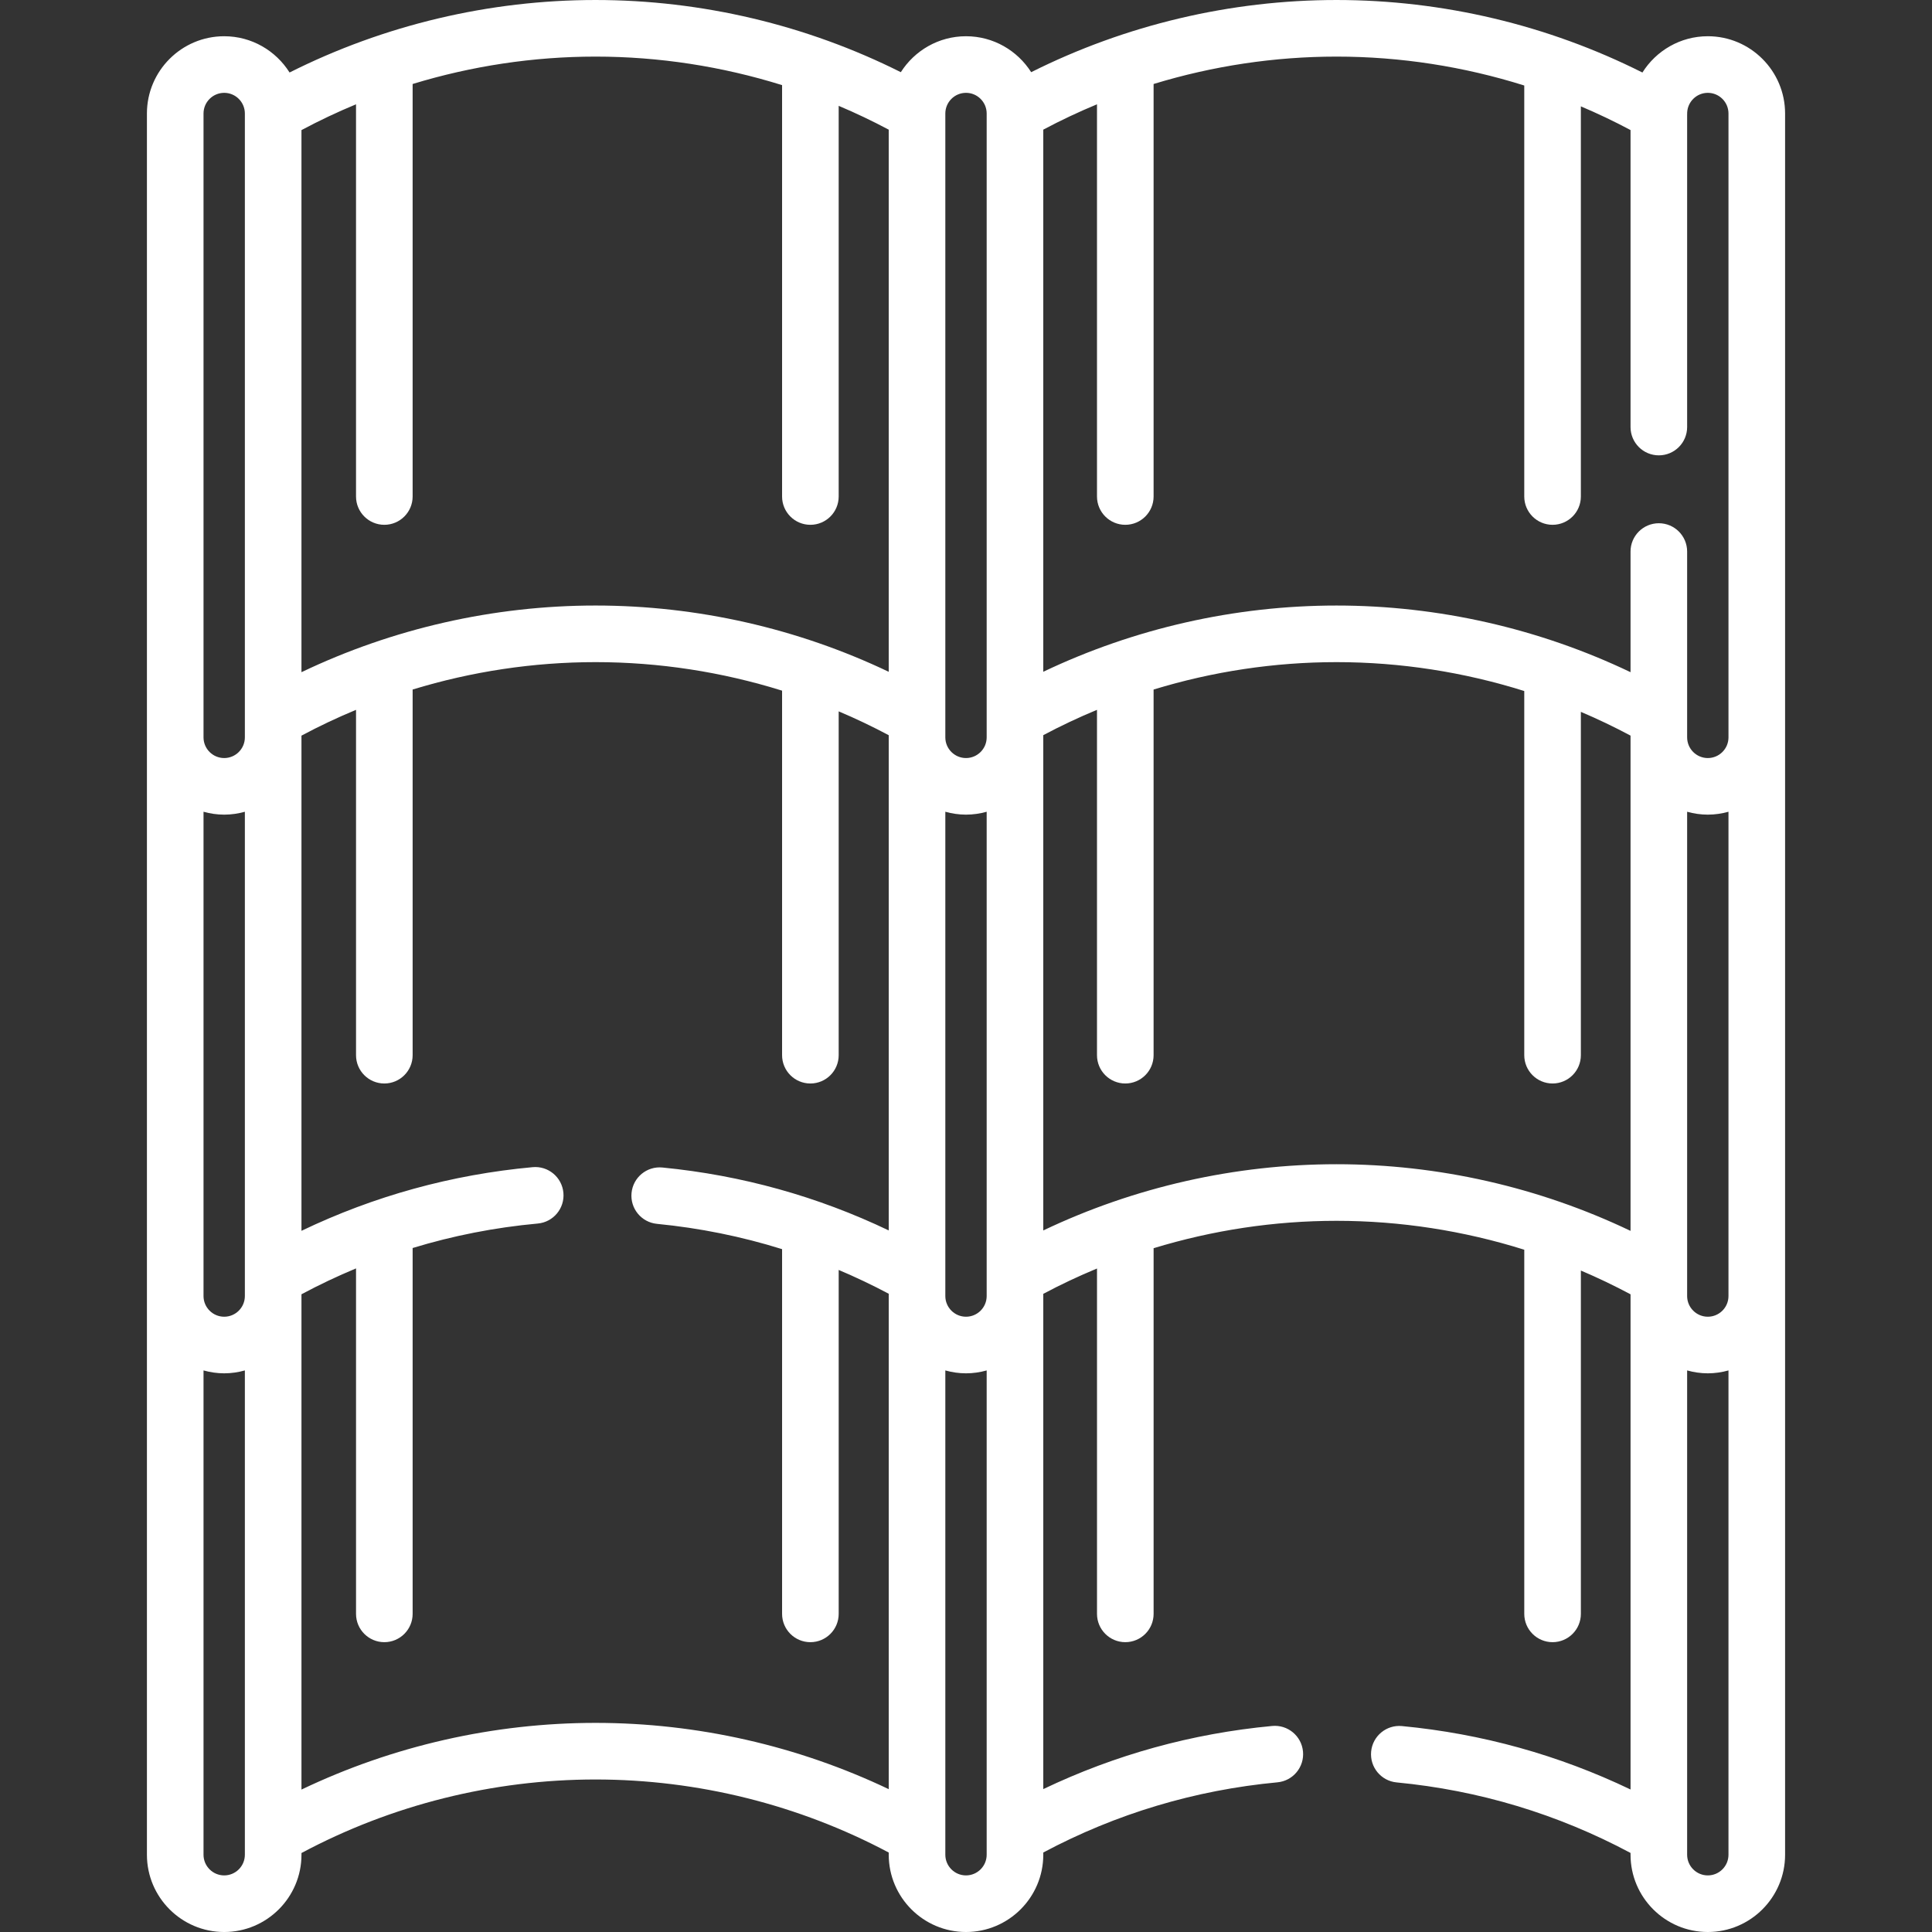 <?xml version="1.0" encoding="UTF-8"?> <svg xmlns="http://www.w3.org/2000/svg" id="Capa_1" viewBox="0 0 512 512"><rect x="0" y="0" width="512" height="512" fill="#333333" stroke="none"/><g><g><g><path d="m452.586 9.603c-7.299 0-13.701 3.851-17.328 9.615-25.043-12.583-52.877-19.218-81.076-19.218-28.11 0-55.922 6.605-80.909 19.128-3.637-5.715-10.012-9.525-17.273-9.525-7.262 0-13.636 3.81-17.273 9.525-24.973-12.524-52.796-19.128-80.907-19.128-28.176 0-56.058 6.633-81.082 19.212-3.628-5.762-10.028-9.609-17.324-9.609-11.292 0-20.478 9.186-20.478 20.478v461.442c0 11.292 9.187 20.478 20.478 20.478s20.478-9.186 20.478-20.478v-.456c23.859-12.742 50.75-19.486 77.928-19.486 27.089 0 53.9 6.7 77.703 19.361v.581c0 11.292 9.186 20.478 20.478 20.478s20.478-9.186 20.478-20.478v-.591c19.316-10.283 40.18-16.546 62.06-18.598 4.124-.387 7.154-4.043 6.767-8.167s-4.047-7.156-8.167-6.767c-21.231 1.991-41.587 7.617-60.66 16.73v-130.664-.585c4.638-2.467 9.389-4.706 14.237-6.713v91.524c0 4.142 3.358 7.5 7.5 7.5s7.5-3.358 7.5-7.5v-96.903c15.642-4.773 31.999-7.258 48.465-7.258 16.924 0 33.731 2.621 49.765 7.659v96.503c0 4.142 3.358 7.5 7.5 7.5s7.5-3.358 7.5-7.5v-90.983c4.477 1.9 8.868 4.003 13.164 6.297v.46 130.768c-19.042-9.131-39.368-14.783-60.566-16.808-4.122-.394-7.785 2.629-8.179 6.752s2.629 7.786 6.752 8.179c21.858 2.089 42.7 8.383 61.993 18.692v.473c0 11.292 9.187 20.478 20.478 20.478s20.478-9.186 20.478-20.478v-461.443c-.002-11.291-9.188-20.477-20.48-20.477zm5.478 333.863c0 3.021-2.457 5.478-5.478 5.478s-5.478-2.458-5.478-5.478v-128.345c1.747.486 3.578.766 5.478.766 1.899 0 3.731-.28 5.478-.766zm-54.119-320.806v108.919c0 4.142 3.358 7.5 7.5 7.5s7.5-3.358 7.5-7.5v-103.393c4.474 1.898 8.868 3.988 13.164 6.281v78.705c0 4.142 3.358 7.5 7.5 7.5s7.5-3.358 7.5-7.5v-82.612c.018-.254.022-.507.014-.76.147-2.89 2.538-5.197 5.464-5.197 3.021 0 5.478 2.457 5.478 5.478v165.33c0 3.021-2.457 5.478-5.478 5.478s-5.478-2.457-5.478-5.478v-49.248c0-4.142-3.358-7.5-7.5-7.5s-7.5 3.358-7.5 7.5v31.971c-24.207-11.572-50.935-17.663-77.926-17.663-26.906 0-53.558 6.053-77.704 17.556v-143.671c4.639-2.467 9.39-4.707 14.237-6.715v103.938c0 4.142 3.358 7.5 7.5 7.5s7.5-3.358 7.5-7.5v-109.32c15.641-4.774 31.995-7.259 48.466-7.259 16.942 0 33.735 2.622 49.763 7.66zm-153.423 315.974c.002-.074 0-.148 0-.221v-123.292c1.747.486 3.578.766 5.478.766s3.731-.28 5.478-.766v128.345c0 3.021-2.458 5.478-5.478 5.478s-5.478-2.458-5.478-5.478zm0-308.554c0-3.021 2.457-5.478 5.478-5.478s5.478 2.457 5.478 5.478v165.33c0 3.021-2.458 5.478-5.478 5.478s-5.478-2.457-5.478-5.478zm-43.262-7.521v109.02c0 4.142 3.358 7.5 7.5 7.5s7.5-3.358 7.5-7.5v-103.533c4.512 1.904 8.936 4.013 13.263 6.317v143.67c-24.135-11.507-50.787-17.563-77.703-17.563-26.999 0-53.729 6.091-77.928 17.667v-143.659c4.708-2.515 9.535-4.795 14.46-6.836v103.937c0 4.142 3.358 7.5 7.5 7.5s7.5-3.358 7.5-7.5v-109.319c15.64-4.775 31.996-7.26 48.468-7.26 16.812 0 33.507 2.587 49.44 7.559zm-153.324 192.562c1.747.486 3.578.766 5.478.766 1.899 0 3.731-.28 5.478-.766v128.345c0 3.021-2.458 5.478-5.478 5.478s-5.478-2.458-5.478-5.478zm0-185.041c0-3.021 2.458-5.478 5.478-5.478s5.478 2.457 5.478 5.478v165.33c0 3.021-2.457 5.478-5.478 5.478-3.021 0-5.478-2.457-5.478-5.478zm5.478 466.92c-3.021 0-5.478-2.457-5.478-5.478v-128.345c1.747.486 3.578.766 5.478.766 1.899 0 3.731-.28 5.478-.766v128.345c0 3.021-2.458 5.478-5.478 5.478zm98.406-40.42c-26.984 0-53.713 6.095-77.928 17.674v-130.788-.472c4.73-2.527 9.552-4.815 14.46-6.855v91.553c0 4.142 3.358 7.5 7.5 7.5s7.5-3.358 7.5-7.5v-96.956c10.735-3.277 21.816-5.448 33.171-6.489 4.125-.378 7.162-4.028 6.784-8.153s-4.017-7.164-8.153-6.784c-21.452 1.966-42.011 7.638-61.262 16.868v-130.768-.46c4.708-2.516 9.534-4.796 14.46-6.837v91.523c0 4.142 3.358 7.5 7.5 7.5s7.5-3.358 7.5-7.5v-96.906c15.64-4.775 31.996-7.26 48.468-7.26 16.813 0 33.508 2.587 49.44 7.56v96.606c0 4.142 3.358 7.5 7.5 7.5s7.5-3.358 7.5-7.5v-91.119c4.512 1.904 8.936 4.014 13.263 6.319v.574 130.663c-18.856-9.014-38.969-14.62-59.965-16.67-4.132-.406-7.791 2.613-8.193 6.735-.403 4.123 2.613 7.791 6.735 8.193 11.359 1.109 22.435 3.356 33.16 6.704v96.657c0 4.142 3.358 7.5 7.5 7.5s7.5-3.358 7.5-7.5v-91.146c4.494 1.903 8.92 4 13.263 6.313v.607 130.677c-24.156-11.507-50.808-17.563-77.703-17.563zm98.18 40.42c-3.021 0-5.478-2.457-5.478-5.478v-128.344c1.747.486 3.578.766 5.478.766s3.731-.28 5.478-.766v128.345c0 3.02-2.457 5.477-5.478 5.477zm98.18-188.47c-26.905 0-53.557 6.052-77.702 17.552v-130.672-.584c4.638-2.467 9.389-4.707 14.237-6.715v91.525c0 4.142 3.358 7.5 7.5 7.5s7.5-3.358 7.5-7.5v-96.905c15.643-4.775 32-7.26 48.467-7.26 16.923 0 33.729 2.62 49.763 7.658v96.507c0 4.142 3.358 7.5 7.5 7.5s7.5-3.358 7.5-7.5v-90.988c4.477 1.899 8.868 4.003 13.164 6.297v.465 130.785c-24.206-11.574-50.936-17.665-77.929-17.665zm98.406 188.47c-3.021 0-5.478-2.457-5.478-5.478v-128.345c1.747.486 3.578.766 5.478.766 1.899 0 3.731-.28 5.478-.766v128.345c0 3.021-2.457 5.478-5.478 5.478z" fill="#000000" style="fill: rgb(255, 255, 255);"></path></g></g></g></svg> 